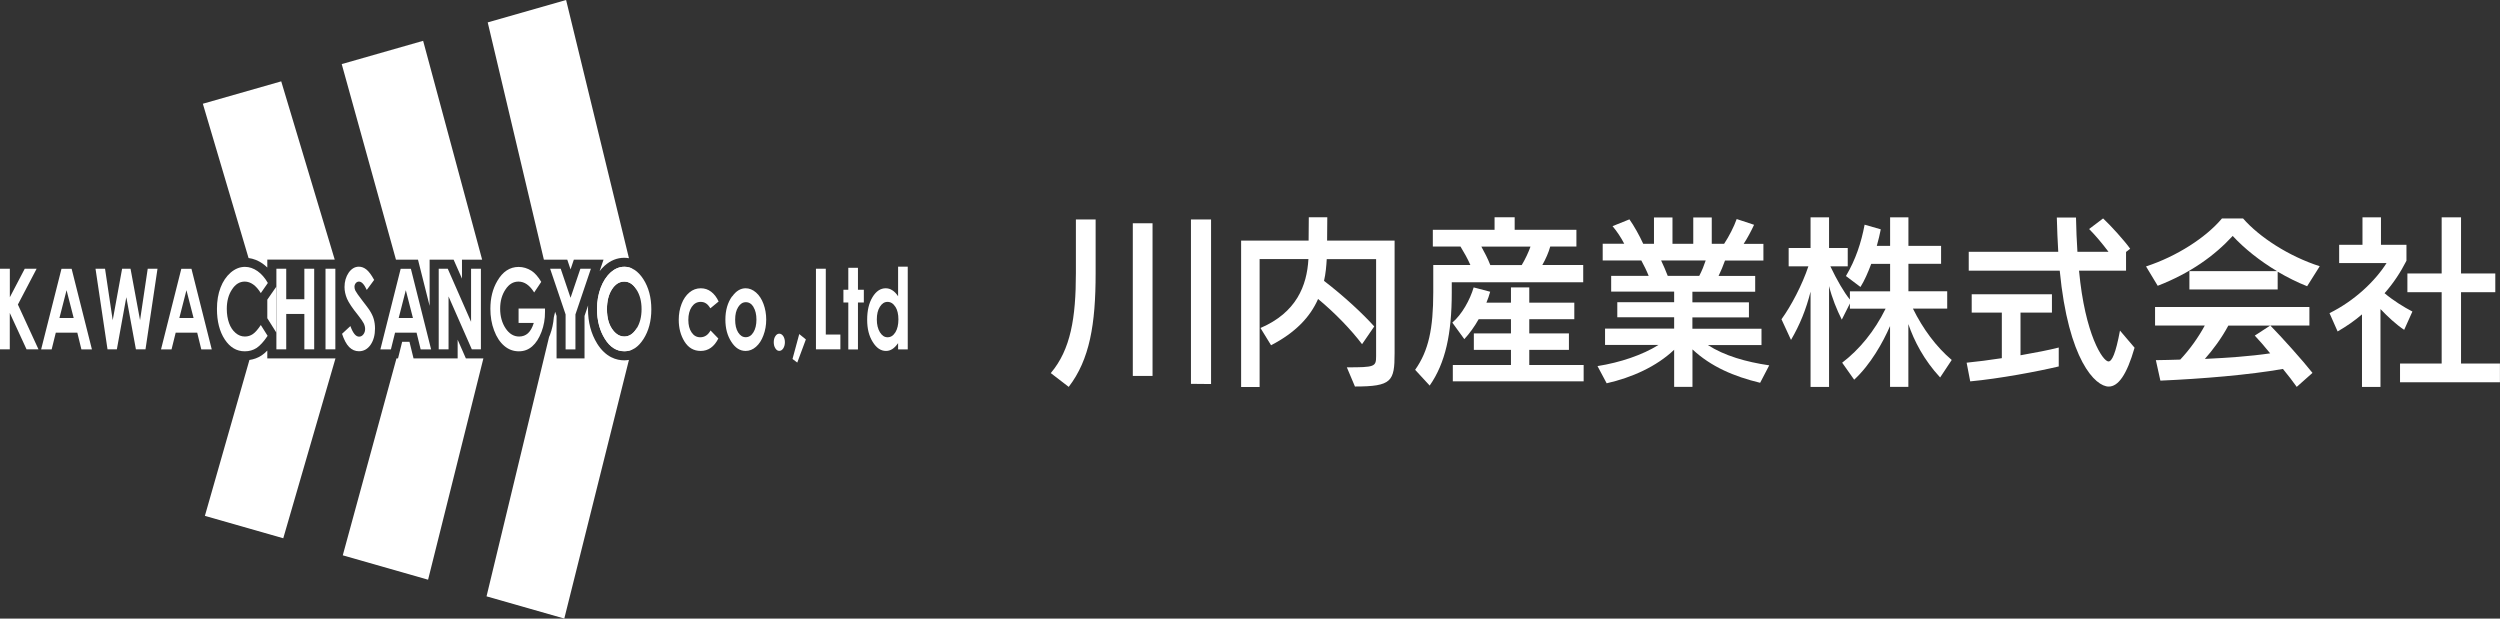 <?xml version="1.0" encoding="UTF-8"?><svg id="_レイヤー_2" xmlns="http://www.w3.org/2000/svg" width="404.13" height="100" viewBox="0 0 404.13 100"><rect x="0" y="0" width="404.13" height="100" fill="#333333" stroke="none"/><defs><style>.cls-1{fill:#fff;}</style></defs><g id="_レイヤー_2-2"><path class="cls-1" d="m169.86,60.31c3.22-3.8,4.06-8.93,4.06-16.19v-8.64h3.19v8.7c0,8.24-.96,13.95-4.35,18.36l-2.9-2.23Zm13.26.46v-24.68h3.19v24.68h-3.19Zm9.4,1.28v-26.57h3.25v26.6l-3.25-.03Z"/><path class="cls-1" d="m217.72,59.38c4.52,0,4.73-.09,4.73-1.8v-15.69h-7.98c-.06,1.07-.17,2.38-.44,3.51,3.31,2.55,6.27,5.31,8.12,7.37l-1.97,2.87c-1.8-2.38-4.41-5.08-7.11-7.31-1.28,2.93-3.68,5.45-7.6,7.48l-1.71-2.79c5.8-2.49,7.51-6.82,7.75-11.14h-7.89v20.68h-2.99v-23.67h10.91c0-1.39.03-3.13.03-3.77h2.99c0,.49-.03,2.41-.03,3.77h10.91v18.22c0,4.53-.46,5.37-6.41,5.37l-1.31-3.1Z"/><path class="cls-1" d="m234.68,45.63v1.65c0,6.67-1.02,11.4-3.57,15.05l-2.35-2.55c2.18-3.08,2.93-6.67,2.93-12.53v-4.41h6c-.44-1.02-1.02-2.03-1.6-2.99h-4.47v-2.7h9.98v-2.03h3.25v2.03h9.98v2.7h-4.23c-.26.96-.75,2.06-1.28,2.99h6.61v2.79h-21.26Zm.17,16.01v-2.64h9.4v-2.44h-6v-2.67h6v-2.29h-5.22c-.67,1.19-1.48,2.32-2.32,3.22l-1.94-2.67c1.57-1.33,2.87-3.71,3.45-5.69l2.67.7c-.15.55-.35,1.16-.61,1.77h3.97v-2.47h2.96v2.47h7.28v2.67h-7.28v2.29h6.41v2.67h-6.41v2.44h8.79v2.64h-21.15Zm4.61-21.78c.52.93,1.07,2,1.45,2.99h5.08c.61-1.02,1.1-2.09,1.42-2.99h-7.95Z"/><path class="cls-1" d="m284.53,61.88c-4.23-1.02-7.95-2.61-10.94-5.4v6.06h-2.96v-6c-2.87,2.73-6.85,4.5-10.91,5.42l-1.48-2.78c3.68-.58,7.28-1.8,9.86-3.42h-8.64v-2.64h11.17v-1.83h-9.19v-2.44h9.19v-1.71h-10.18v-2.55h6.06c-.32-.81-.75-1.68-1.19-2.49h-6.24v-2.7h3.48c-.49-.96-1.19-2.03-1.89-2.84l2.73-1.1c.7.96,1.65,2.67,2.23,3.95h1.74v-4.26h2.99v4.26h3.36v-4.26h2.99v4.26h2c.81-1.22,1.6-2.79,2.03-4l2.81.93c-.44.96-1.1,2.2-1.68,3.08h3.19v2.7h-6.21c-.29.81-.67,1.74-1.04,2.49h5.92v2.55h-10.15v1.71h9.14v2.44h-9.14v1.83h11.17v2.64h-8.67c2.7,1.74,6.18,2.73,9.92,3.28l-1.48,2.84Zm-16.01-19.78c.38.78.78,1.74,1.07,2.49h5.1c.44-.84.78-1.71,1.04-2.49h-7.22Z"/><path class="cls-1" d="m313.62,61.01c-2.61-2.81-4.21-5.92-5.13-8.62v10.15h-2.96v-9.83c-1.13,2.61-3.16,6.24-5.8,8.67l-1.94-2.75c2.78-2.12,5.22-5.08,7.02-8.73h-5.77v-.84l-1.31,2.61c-.81-1.6-1.57-3.48-2.06-5.42v16.3h-2.99v-15.4c-.73,2.9-1.74,5.37-3.16,7.8l-1.54-3.34c1.57-2.17,3.34-5.54,4.35-8.56h-3.19v-2.96h3.54v-4.96h2.99v4.96h3.02v2.96h-2.81c1.04,2.18,2.2,4.21,3.16,5.37v-1.33h6.5v-4.44h-3.05c-.52,1.39-1.1,2.73-1.74,3.74l-2.35-1.77c1.57-2.64,2.47-5.39,3.02-8.3l2.61.75c-.15.75-.35,1.68-.64,2.67h2.15v-4.61h2.96v4.61h5.28v2.9h-5.28v4.44h6.27v2.81h-5.54c1.62,3.28,3.74,6.15,6.27,8.3l-1.86,2.81Z"/><path class="cls-1" d="m332.79,59.24c-3.42.81-9.57,1.97-14.3,2.41l-.58-3.02c1.65-.17,3.65-.41,5.69-.73v-7.37h-4.87v-2.96h12.97v2.96h-5.08v6.9c2.35-.41,4.58-.84,6.18-1.25v3.04Zm12.27-3.04c-1.28,4.47-2.67,6.29-4.18,6.29-2.15,0-6.53-4.26-7.92-18.74h-14.71v-3.05h14.47c-.09-1.71-.2-3.74-.23-5.54h3.1c.03,1.83.12,3.83.23,5.54h5.02c-.96-1.28-2.12-2.67-3.13-3.68l2.26-1.71c1.28,1.19,3.45,3.6,4.38,4.9l-.67.52v3.02h-7.6c.96,10.36,3.86,14.68,4.76,14.68.55,0,1.16-1.22,1.86-4.99l2.35,2.76Z"/><path class="cls-1" d="m372.95,46.27c-1.62-.64-3.22-1.45-4.76-2.35v2.87h-14.27v-2.96h14.16c-2.76-1.65-5.28-3.65-7.16-5.69-2.93,3.19-6.82,6-12.12,8.06l-1.89-3.13c4.96-1.62,9.69-4.67,12.27-7.75h3.42c2.61,2.99,7.34,6.09,12.39,7.72l-2.03,3.22Zm-1.68,16.27c-.61-.87-1.39-1.88-2.23-2.9-5.42.96-13.08,1.6-19.81,1.89l-.73-3.31c1.25-.03,2.55-.03,3.94-.09,1.51-1.6,2.9-3.54,3.97-5.51h-8.04v-2.99h24.95v2.99h-6.32c1.83,1.86,5.19,5.6,6.82,7.66l-2.55,2.26Zm-11.05-9.92c-1.1,2.06-2.49,3.92-3.8,5.4,3.51-.17,7.22-.41,10.56-.9-.9-1.1-1.77-2.12-2.49-2.87l2.49-1.62h-6.76Z"/><path class="cls-1" d="m381.82,62.54v-11.72c-1.25,1.07-2.49,1.92-3.94,2.76l-1.31-2.96c4-1.97,7.34-5.13,9.22-8.09h-7.66v-2.96h3.77v-4.44h2.99v4.44h4.12v2.58c-.96,1.88-2.12,3.65-3.54,5.25,1.33,1.13,3.13,2.26,4.5,2.96l-1.33,2.96c-1.28-.84-2.7-2.17-3.83-3.36v12.59h-2.99Zm6.15-.75v-3.02h6.73v-11.54h-5.54v-3.02h5.54v-9.08h3.13v9.08h5.54v3.02h-5.54v11.54h6.29v3.02h-16.16Z"/><path class="cls-1" d="m92.23,43.55l.53-1.57h4.8l-.63,1.85c.25-.32.51-.61.8-.87.96-.86,2.03-1.29,3.19-1.29.23,0,.49.03.75.07L91.51,0l-12.67,3.62,9.08,38.36h3.78l.53,1.57Z"/><path class="cls-1" d="m96.53,55.54c-.98-1.58-1.48-3.45-1.48-5.59,0-.2.02-.39.02-.58l-.58,1.7v6.87h-4.52v-6.87l-.23-.67-.21.88c-.08,1-.29,1.96-.63,2.87-.04.11-.09.21-.14.32l-10.11,41.93,12.57,3.59,10.45-41.81c-.26.04-.51.07-.74.07-1.24,0-3.01-.47-4.41-2.72Z"/><polygon class="cls-1" points="73.98 54.91 73.98 57.94 71.58 57.94 69.45 57.94 66.85 57.94 66.19 55.25 65.01 55.25 64.34 57.94 64.09 57.94 55.41 89.77 69.2 93.71 78.14 57.94 75.31 57.94 73.98 54.91"/><polygon class="cls-1" points="69.45 49.45 69.45 41.98 73.33 41.98 74.68 45.04 74.68 41.98 77.94 41.98 68.4 6.6 55.24 10.36 64.01 41.98 67.57 41.98 69.45 49.45"/><path class="cls-1" d="m51.16,57.94h-7.95v-1.27c-.31.32-.62.59-.93.79-.59.39-1.25.63-1.96.73l-7.2,25.2,12.67,3.62,8.44-29.07h-3.08Z"/><path class="cls-1" d="m43.21,43.24v-1.27h10.9l-8.65-28.82-12.67,3.62,7.39,24.94c.78.1,1.56.4,2.27.9.26.18.51.4.75.63Z"/><polygon class="cls-1" points="43.21 48.44 43.21 51.44 44.68 53.78 44.68 46.32 43.21 48.44"/><path class="cls-1" d="m98.71,44.05c-.68.61-1.22,1.44-1.61,2.48-.39,1.04-.59,2.18-.59,3.42,0,1.85.42,3.46,1.26,4.81.83,1.35,1.89,2.02,3.16,2.02.4,0,.78-.08,1.15-.22l.91-3.62c-.03.06-.06.12-.1.18-.54.85-1.19,1.28-1.96,1.28-.68,0-1.29-.32-1.81-.98-.68-.84-1.01-1.99-1.01-3.43,0-1.3.26-2.37.8-3.21.54-.84,1.2-1.26,2-1.26s1.44.43,1.98,1.29c.03.04.04.09.07.13l-.87-3.58c-.37-.15-.75-.24-1.15-.24-.8,0-1.53.31-2.22.91Z"/><path class="cls-1" d="m0,43.44h1.59v4.61l2.41-4.61h1.92l-3.03,5.79,3.33,7.24h-1.93l-2.71-5.88v5.88H0v-13.03Z"/><path class="cls-1" d="m11.91,51.4h-2.3l1.15-4.49,1.15,4.49Zm-5.25,5.08h1.69l.67-2.7h3.48l.66,2.7h1.7l-3.28-13.03h-1.64l-3.29,13.03Z"/><path class="cls-1" d="m15.41,43.44h1.57l1.24,8.32,1.52-8.32h1.36l1.54,8.32,1.24-8.32h1.58l-1.94,13.03h-1.55l-1.55-8.43-1.53,8.43h-1.51l-1.94-13.03Z"/><path class="cls-1" d="m31.29,51.4h-2.3l1.15-4.49,1.15,4.49Zm-5.26,5.08h1.7l.67-2.7h3.48l.66,2.7h1.69l-3.28-13.03h-1.64l-3.28,13.03Z"/><path class="cls-1" d="m43.3,45.74l-1.14,1.64c-.77-1.24-1.64-1.86-2.6-1.86-.82,0-1.51.42-2.06,1.28-.56.84-.84,1.89-.84,3.13,0,.87.13,1.63.37,2.31.24.67.6,1.2,1.05,1.58.45.39.95.58,1.51.58.47,0,.9-.13,1.29-.4.39-.27.81-.76,1.28-1.46l1.1,1.75c-.63.94-1.23,1.59-1.78,1.96-.56.36-1.19.54-1.91.54-1.32,0-2.4-.64-3.24-1.92-.84-1.28-1.26-2.93-1.26-4.93,0-1.29.19-2.44.58-3.45.38-1,.93-1.81,1.64-2.43.72-.61,1.48-.92,2.31-.92.7,0,1.37.23,2.02.68.64.45,1.2,1.09,1.68,1.93Z"/><path class="cls-1" d="m44.68,43.44h1.59v4.93h2.93v-4.93h1.59v13.03h-1.59v-5.72h-2.93v5.72h-1.59v-13.03Z"/><path class="cls-1" d="m52.62,43.44h1.59v13.03h-1.59v-13.03Z"/><path class="cls-1" d="m60.49,45.24l-1.2,1.63c-.41-.9-.83-1.35-1.26-1.35-.21,0-.39.09-.53.26-.13.17-.2.37-.2.58s.05.43.15.63c.13.26.51.81,1.17,1.66.61.79.98,1.28,1.11,1.49.33.51.56.99.69,1.45.13.46.2.96.2,1.51,0,1.07-.24,1.94-.72,2.64-.48.69-1.11,1.04-1.88,1.04-.6,0-1.13-.23-1.58-.68-.45-.46-.83-1.17-1.15-2.14l1.35-1.25c.41,1.14.87,1.71,1.4,1.71.28,0,.51-.12.7-.37.19-.25.28-.54.28-.86,0-.3-.07-.59-.21-.89-.14-.29-.45-.74-.93-1.35-.93-1.15-1.52-2.04-1.79-2.67-.26-.63-.4-1.25-.4-1.88,0-.9.23-1.67.67-2.32.45-.64,1-.97,1.65-.97.43,0,.83.15,1.21.45.38.3.8.85,1.24,1.65Z"/><path class="cls-1" d="m66.75,51.4h-2.3l1.15-4.49,1.15,4.49Zm-5.25,5.08h1.69l.67-2.7h3.48l.66,2.7h1.69l-3.27-13.03h-1.65l-3.28,13.03Z"/><path class="cls-1" d="m70.92,43.44h1.46l3.77,8.58v-8.58h1.59v13.03h-1.47l-3.76-8.55v8.55h-1.59v-13.03Z"/><path class="cls-1" d="m87.49,45.57l-1.14,1.71c-.73-1.18-1.57-1.76-2.54-1.76-.84,0-1.54.42-2.1,1.28-.57.85-.86,1.88-.86,3.1s.3,2.32.89,3.19c.59.88,1.32,1.31,2.18,1.31.57,0,1.04-.18,1.43-.53.39-.36.7-.91.94-1.67h-2.46v-2.32h4.27v.54c.01,1.14-.18,2.22-.57,3.24-.39,1.02-.88,1.79-1.5,2.33-.62.54-1.33.8-2.16.8-.88,0-1.67-.29-2.36-.88-.69-.59-1.24-1.42-1.64-2.5-.41-1.08-.6-2.25-.6-3.5,0-1.72.37-3.22,1.12-4.49.87-1.51,2.03-2.27,3.44-2.27.74,0,1.43.21,2.08.62.55.35,1.08.95,1.59,1.81Z"/><path class="cls-1" d="m88.94,43.44h1.7l1.59,4.7,1.59-4.7h1.7l-2.5,7.39v5.65h-1.59v-5.65l-2.5-7.39Z"/><path class="cls-1" d="m102.89,46.82c.55.85.82,1.91.82,3.15s-.27,2.3-.81,3.15c-.54.85-1.19,1.28-1.96,1.28-.68,0-1.29-.32-1.81-.98-.68-.84-1.01-1.98-1.01-3.43,0-1.3.26-2.37.8-3.21.54-.84,1.2-1.26,2-1.26s1.44.43,1.98,1.29Zm-4.18-2.77c-.68.61-1.22,1.44-1.61,2.48-.39,1.04-.59,2.18-.59,3.42,0,1.85.42,3.46,1.26,4.81.83,1.35,1.89,2.02,3.16,2.02s2.24-.66,3.09-1.97c.84-1.31,1.27-2.91,1.27-4.81s-.43-3.53-1.29-4.87c-.86-1.33-1.89-2-3.08-2-.8,0-1.53.31-2.22.91Z"/><path class="cls-1" d="m116.15,48.75l-1.32,1.09c-.24-.39-.48-.67-.73-.81-.24-.16-.53-.23-.85-.23-.59,0-1.07.28-1.44.82-.36.54-.54,1.24-.54,2.09s.17,1.5.53,2.03c.35.52.81.78,1.4.78.71,0,1.26-.37,1.66-1.1l1.26,1.3c-.67,1.34-1.63,2.01-2.85,2.01-1.11,0-1.98-.5-2.61-1.5-.63-1.01-.94-2.18-.94-3.53,0-.93.15-1.79.46-2.58.3-.79.73-1.4,1.27-1.85.54-.45,1.15-.67,1.83-.67.63,0,1.18.18,1.68.56.5.38.9.91,1.22,1.6Z"/><path class="cls-1" d="m121.8,49.64c.32.52.48,1.2.48,2.03s-.16,1.52-.49,2.05c-.32.53-.74.79-1.24.79s-.9-.26-1.23-.78c-.33-.53-.48-1.21-.48-2.06s.16-1.5.49-2.03c.33-.53.74-.79,1.24-.79s.92.25,1.24.78Zm-3.46-1.73c-.72,1-1.08,2.26-1.08,3.76,0,1.41.32,2.6.96,3.58.63.99,1.4,1.48,2.31,1.48.61,0,1.17-.22,1.68-.67.51-.45.91-1.06,1.2-1.85.3-.79.45-1.64.45-2.55s-.15-1.75-.44-2.53c-.29-.78-.69-1.4-1.21-1.85-.52-.45-1.08-.68-1.67-.68-.82,0-1.54.43-2.17,1.31Z"/><path class="cls-1" d="m125.97,53.94c.25,0,.47.14.65.4.17.27.26.6.26.98s-.09.72-.26.99c-.18.27-.39.41-.65.41s-.46-.14-.63-.41c-.18-.27-.26-.61-.26-.99s.08-.71.26-.98c.17-.27.39-.4.63-.4Z"/><path class="cls-1" d="m129.2,54l1.07.87-1.39,3.74-.77-.58,1.09-4.03Z"/><path class="cls-1" d="m131.9,43.44h1.59v10.64h2.36v2.39h-3.95v-13.03Z"/><path class="cls-1" d="m137.13,43.29h1.56v3.55h.95v2.06h-.95v7.59h-1.56v-7.59h-.79v-2.06h.79v-3.55Z"/><path class="cls-1" d="m144.74,49.58c.33.53.49,1.21.49,2.05s-.16,1.56-.49,2.09c-.34.54-.75.8-1.26.8s-.9-.27-1.24-.81c-.33-.54-.5-1.23-.5-2.07s.16-1.51.49-2.04c.33-.53.74-.8,1.24-.8s.93.26,1.26.79Zm.43-1.7c-.28-.43-.59-.75-.93-.96-.33-.22-.69-.32-1.07-.32-.83,0-1.54.47-2.12,1.42-.58.95-.87,2.17-.87,3.66s.3,2.64.9,3.6c.6.97,1.31,1.45,2.14,1.45.37,0,.7-.1,1.02-.3.31-.19.63-.52.94-.96v1.01h1.56v-13.37h-1.56v4.77Z"/></g></svg>
